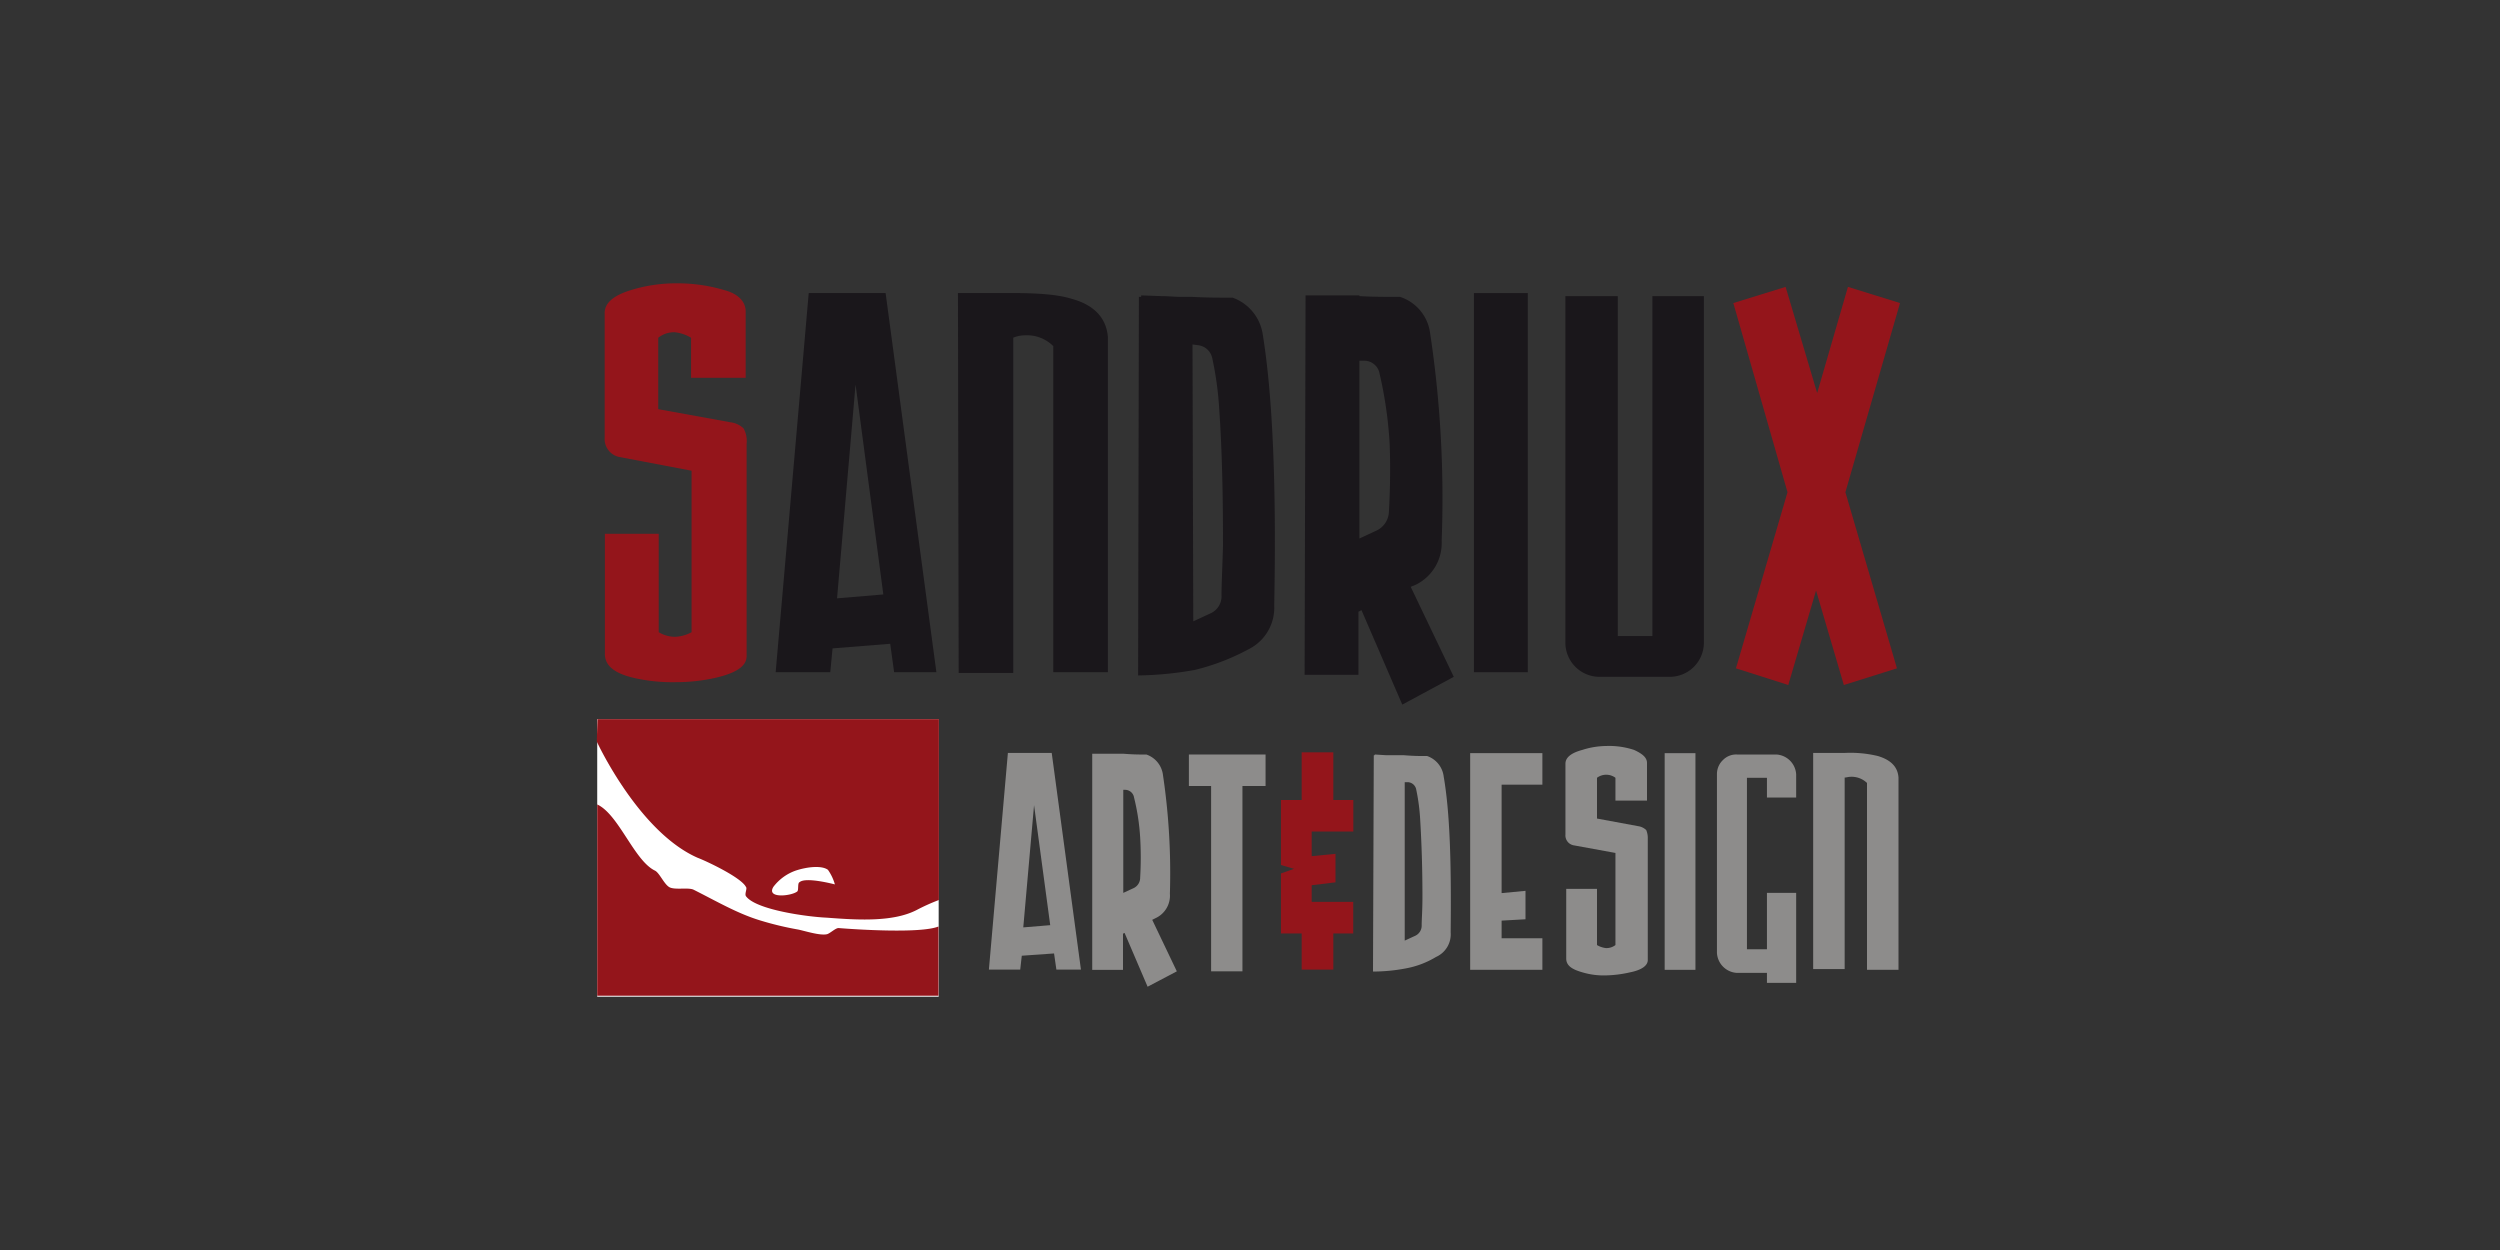 <svg id="Capa_1" data-name="Capa 1" xmlns="http://www.w3.org/2000/svg" viewBox="0 0 450 225"><rect x="0" y="0" width="450" height="225" fill="#333333" stroke="none"/><defs><style>.cls-1{fill:#8d8c8b;}.cls-2{fill:#94151b;}.cls-3{fill:#fff;}.cls-4{fill:#1a171b;}</style></defs><g id="Capa_1_Imagen" data-name="Capa 1 Imagen"><path class="cls-1" d="M181.42,135.53h7.89l5.26,39h-4.42l-.42-2.91-5.81.41-.28,2.5H178Zm7.62,31-2.91-21.6-1.94,22Z"/><path class="cls-1" d="M196.65,135.67h5.54a41.1,41.1,0,0,0,4.15.14,4.47,4.47,0,0,1,3,3.73,119.9,119.9,0,0,1,1.24,21.32,4.46,4.46,0,0,1-2.63,4.43l-.55.28,4.43,9.27-5.26,2.77-4.15-9.69-.28.14v6.51h-5.54v-38.9Zm5.54,6.78v18.27l1.8-.83a2.07,2.07,0,0,0,1.24-1.94,61.28,61.28,0,0,0,0-7.19,39.19,39.19,0,0,0-1.1-7.2,1.64,1.64,0,0,0-1.53-1.39h-.41Z"/><path class="cls-1" d="M223.64,141.48v33.36H218V141.48h-4v-5.67H227.8v5.67Z"/><path class="cls-2" d="M236.1,159.34v3h7.48v5.68H240v6.51H234.3v-6.51h-3.73v-10.8l2.35-.83-2.35-.69V144h3.73v-8.58H240V144h3.6v5.68H236.1v4.43l4.29-.42v5.13Z"/><path class="cls-1" d="M247.32,135.94h.13v-.13l2.08.13h3.18a41.3,41.3,0,0,0,4.16.14,4.47,4.47,0,0,1,3,3.74c1.11,6.37,1.39,15.64,1.25,28a4.46,4.46,0,0,1-2.63,4.43,16.13,16.13,0,0,1-5.54,2.08,31.54,31.54,0,0,1-5.81.55l.14-38.9Zm5.53,4.85v28.52l1.8-.83a2,2,0,0,0,1.25-1.94c0-1,.14-2.63.14-5.12q0-7.28-.42-14.12a35.37,35.37,0,0,0-.69-5.13,1.62,1.62,0,0,0-1.52-1.38Z"/><path class="cls-1" d="M270.29,165.71v3.18h7.34v5.68h-13v-39h13v5.67h-7.34v19.52l4.3-.41v5.12Z"/><path class="cls-1" d="M296.46,137.33v6.78h-5.68V140a2.78,2.78,0,0,0-3.32,0v7.34l7.47,1.38a2.64,2.64,0,0,1,1.39.69,3.67,3.67,0,0,1,.28,1.52v21.88c0,1-1.11,1.8-3.19,2.21a21.15,21.15,0,0,1-4.29.55,13.34,13.34,0,0,1-4.29-.55c-1.94-.55-2.91-1.24-2.91-2.49V160h5.54v10.11a4,4,0,0,0,1.66.55,2.68,2.68,0,0,0,1.66-.55V153.53l-7.61-1.39a1.82,1.82,0,0,1-1.39-1.94V137.47c0-1.11,1-1.94,3.05-2.49a14.49,14.49,0,0,1,4.29-.7,14.3,14.3,0,0,1,5,.7C295.63,135.67,296.46,136.36,296.46,137.33Z"/><path class="cls-1" d="M299.64,174.57v-39h5.54v39Z"/><path class="cls-1" d="M312.65,135.81h7.06a3.79,3.79,0,0,1,3.6,3.6v4.15h-5.26V140h-3.6v30.87h3.6V160.72h5.26v16.2h-5.26v-1.8h-5.4a3.81,3.81,0,0,1-3.6-3.6V139.27a3.47,3.47,0,0,1,1.11-2.49A3.3,3.3,0,0,1,312.65,135.81Z"/><path class="cls-1" d="M326.36,135.53H332a21.16,21.16,0,0,1,6,.55c2.35.7,3.59,1.94,3.73,3.88v34.61h-5.67V140.93a4,4,0,0,0-2.91-1.11c-.41,0-.83.14-1.11.14v34.47h-5.67v-38.9Z"/><rect class="cls-3" x="107.5" y="129.44" width="61.46" height="49.97"/><path class="cls-2" d="M150.28,159.2a8.53,8.53,0,0,0-1.25-2.63c-1.11-.83-3.74-.55-5.81.14a8.63,8.63,0,0,0-4,2.91c-1.38,2.21,3.33,1.66,4.3.83.27-.28,0-1.53.41-1.66,1.11-1,6.37.41,6.37.41ZM107.5,129.44H169V162a35.66,35.66,0,0,0-4,1.8c-4.29,2.21-10.66,1.8-16.19,1.38-3.33-.14-12.74-1.38-14.54-3.87-.28-.42.28-1.39,0-1.66-.83-1.67-6.92-4.57-8.72-5.26-10.66-4.71-18.13-20.91-18.13-20.91l.13-4Zm0,15.36c3.88,1.8,6.65,10.11,10.39,11.91.83.41,1.66,2.49,2.63,3s3.32,0,4.29.42c4.15,2.08,7.89,4.29,12,5.54a57.23,57.23,0,0,0,6.92,1.66c1.25.27,3.88,1.11,5.12.83.56-.14,1.53-1.11,2.08-1.11,3.46.28,14.81,1,18-.28v12.46H107.5"/><path class="cls-2" d="M134.22,56.07V68h-9.83v-7.2a7,7,0,0,0-3-1,4.62,4.62,0,0,0-2.91,1V73.65l13,2.36a4.16,4.16,0,0,1,2.36,1.1,4.67,4.67,0,0,1,.55,2.77v38.21c0,1.8-1.8,3-5.4,3.87a32.15,32.15,0,0,1-7.47.83A30.58,30.58,0,0,1,114,122c-3.46-.83-5.12-2.21-5.12-4.29V96.08h9.69V113.8a5.86,5.86,0,0,0,2.91.83,6.8,6.8,0,0,0,3-.83V84.73l-13.15-2.5a3.31,3.31,0,0,1-2.49-3.46V56.35c0-1.94,1.8-3.32,5.26-4.29A27.39,27.39,0,0,1,121.76,51a29.5,29.5,0,0,1,8.72,1.25C132.84,52.89,134.22,54.27,134.22,56.07Z"/><path class="cls-4" d="M145.57,52.75h13.84L168.55,121h-7.61l-.7-5.12-10.38.83-.41,4.29h-9.83ZM159,107l-5-37.79-3.33,38.49Z"/><path class="cls-4" d="M172.43,52.75h9.82c4.71,0,8.17.28,10.53,1,4.15,1.11,6.36,3.46,6.64,6.92V121h-9.83V62.3a6.7,6.7,0,0,0-5.12-1.94,5.56,5.56,0,0,0-2.08.42v60.35h-9.83l-.13-68.38Z"/><path class="cls-4" d="M205,53.44h.41v-.27l3.6.13c1.25,0,2.49.14,3.74.14h1.94c2.35.14,4.84.14,7.19.14a8.33,8.33,0,0,1,5.4,6.51c1.8,11.07,2.5,27.41,2.08,48.86a8.35,8.35,0,0,1-4.57,7.89,40.54,40.54,0,0,1-9.69,3.74,61.69,61.69,0,0,1-10.24,1L205,53.44ZM214.65,62l.14,49.84,3-1.39a3.35,3.35,0,0,0,2.08-3.32c0-1.66.14-4.57.27-8.86,0-8.44-.13-16.75-.69-24.78a59.56,59.56,0,0,0-1.24-9,2.94,2.94,0,0,0-2.63-2.36l-1-.14Z"/><path class="cls-4" d="M235,53.17h9.69v.13c2.35.14,4.84.14,7.33.14a7.94,7.94,0,0,1,5.4,6.51,199.28,199.28,0,0,1,2.08,37.37,8.37,8.37,0,0,1-4.57,7.89l-1,.42,7.75,16.2-9.27,5-7.34-17-.55.28v11.35h-9.69L235,53.17Zm9.69,11.76v32l3-1.39A3.89,3.89,0,0,0,250,92.2c.27-4.84.27-9,.13-12.46a74.17,74.17,0,0,0-1.8-12.46,2.81,2.81,0,0,0-2.63-2.35Z"/><path class="cls-4" d="M265.31,121V52.75H275V121Z"/><path class="cls-4" d="M291.2,53.3v61.19h6.23V53.3h9.27v62.3a6.15,6.15,0,0,1-6.23,6.23H288a6.15,6.15,0,0,1-6.23-6.23V53.3Z"/><path class="cls-2" d="M312,54.55l9.41-2.91,5.68,19.11,5.54-19.11L342,54.55,332.17,88.6l9.28,31.7-9.56,3-5-17-5,17-9.42-3,9.28-31.7Z"/></g></svg>